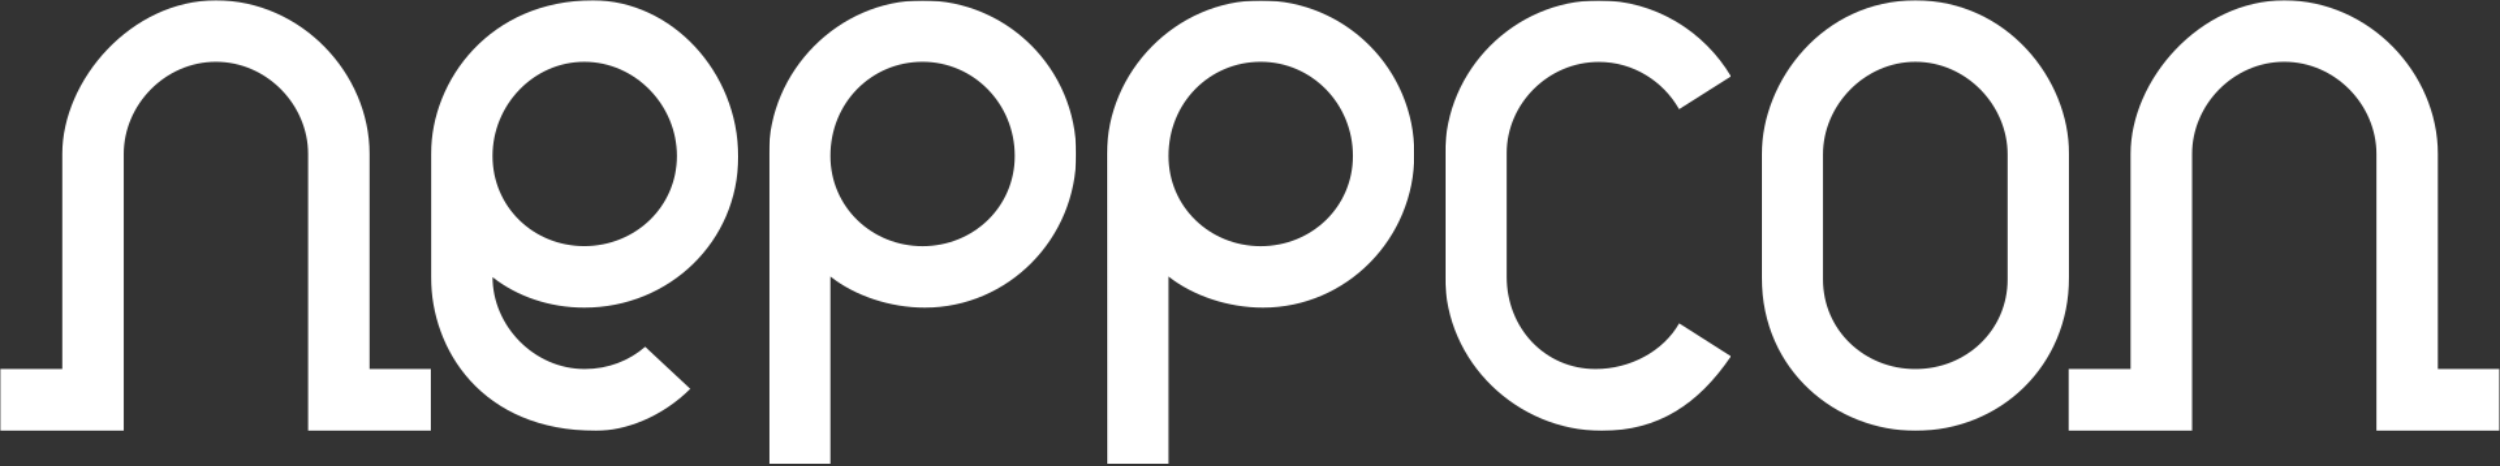 <svg xmlns="http://www.w3.org/2000/svg" width="1920" height="358" viewBox="0 0 1920 358" fill="none"><rect x="0" y="0" width="1920" height="358" fill="#333333" stroke="none"/><mask id="mask0_115_1332" style="mask-type:luminance" maskUnits="userSpaceOnUse" x="330" y="0" width="238" height="331"><path d="M330.475 0H567.21V330.929H330.475V0Z" fill="white"></path></mask><g mask="url(#mask0_115_1332)"><mask id="mask1_115_1332" style="mask-type:luminance" maskUnits="userSpaceOnUse" x="331" y="0" width="236" height="331"><path d="M448.732 47.471C487.834 47.471 519.868 80.681 519.868 119.783C519.868 158.885 487.834 189.018 448.732 189.018C409.63 189.018 378.287 158.885 378.287 119.783C378.287 80.681 409.63 47.471 448.732 47.471ZM448.732 236.26C513.898 236.26 566.972 185.507 566.972 120.322C566.972 55.137 515.561 0.262 455.426 0.262C376.315 0.262 331.098 61.528 331.098 118.172V212.952C331.098 267.827 369.352 330.856 457.845 330.856C480.266 330.856 508.283 320.329 530.125 298.638L495.501 266.328C483.074 277.124 466.847 283.417 449.1 283.417C409.999 283.417 378.3 250.114 378.3 212.853C397.184 227.7 422.162 236.26 448.745 236.26" fill="white"></path></mask><g mask="url(#mask1_115_1332)"><path d="M-8.136 -8.142H575.4V339.258H-8.136V-8.142Z" fill="white"></path></g></g><mask id="mask2_115_1332" style="mask-type:luminance" maskUnits="userSpaceOnUse" x="0" y="0" width="332" height="331"><path d="M0 0H331.12V330.929H0V0Z" fill="white"></path></mask><g mask="url(#mask2_115_1332)"><mask id="mask3_115_1332" style="mask-type:luminance" maskUnits="userSpaceOnUse" x="0" y="0" width="332" height="331"><path d="M283.821 283.419V118.253C283.821 56.119 230.984 0.264 165.819 0.264C100.647 0.264 47.829 61.635 47.829 118.253V283.399H0.232V330.844H95.032V118.253C95.032 80.499 126.73 47.453 165.832 47.453C204.934 47.453 236.632 80.499 236.632 118.253V330.858H331.03V283.419H283.821Z" fill="white"></path></mask><g mask="url(#mask3_115_1332)"><path d="M-8.168 -8.145H575.368V339.255H-8.168V-8.145Z" fill="white"></path></g></g><mask id="mask4_115_1332" style="mask-type:luminance" maskUnits="userSpaceOnUse" x="590" y="0" width="238" height="358"><path d="M590.562 0.27H827.074V357.171H590.562V0.27Z" fill="white"></path></mask><g mask="url(#mask4_115_1332)"><mask id="mask5_115_1332" style="mask-type:luminance" maskUnits="userSpaceOnUse" x="590" y="0" width="237" height="357"><path d="M708.541 189.06C669.439 189.06 637.741 158.887 637.741 119.772C637.741 78.718 669.439 47.453 708.541 47.453C747.643 47.453 779.341 79.612 779.341 119.772C779.341 158.867 747.643 189.06 708.541 189.06ZM708.541 0.271C643.376 0.271 590.453 55.139 590.453 118.26V356.625H637.741V212.369C656.625 227.215 683.615 236.262 710.224 236.262C774.226 236.262 826.55 183.438 826.55 118.26C826.55 53.075 773.707 0.271 708.541 0.271Z" fill="white"></path></mask><g mask="url(#mask5_115_1332)"><path d="M590.453 0.271H826.544V356.251H590.453V0.271Z" fill="white"></path></g></g><mask id="mask6_115_1332" style="mask-type:luminance" maskUnits="userSpaceOnUse" x="850" y="0" width="237" height="358"><path d="M850.115 0.27H1086.25V357.171H850.115V0.27Z" fill="white"></path></mask><g mask="url(#mask6_115_1332)"><mask id="mask7_115_1332" style="mask-type:luminance" maskUnits="userSpaceOnUse" x="850" y="0" width="237" height="357"><path d="M968.217 189.06C929.122 189.06 897.417 158.887 897.417 119.772C897.417 78.718 929.122 47.453 968.217 47.453C1007.32 47.453 1039.02 79.612 1039.02 119.772C1039.02 158.867 1007.32 189.06 968.217 189.06ZM968.217 0.271C903.052 0.271 850.129 55.139 850.129 118.26L850.235 356.625H897.417V212.369C916.307 227.215 943.298 236.262 969.901 236.262C1033.91 236.262 1086.23 183.438 1086.23 118.26C1086.23 53.075 1033.39 0.271 968.217 0.271Z" fill="white"></path></mask><g mask="url(#mask7_115_1332)"><path d="M850.129 0.271H1086.23V356.251H850.129V0.271Z" fill="white"></path></g></g><mask id="mask8_115_1332" style="mask-type:luminance" maskUnits="userSpaceOnUse" x="1109" y="0" width="222" height="331"><path d="M1109.83 0.27H1330.21V330.93H1109.83V0.27Z" fill="white"></path></mask><g mask="url(#mask8_115_1332)"><mask id="mask9_115_1332" style="mask-type:luminance" maskUnits="userSpaceOnUse" x="1109" y="0" width="221" height="331"><path d="M1289.6 248.318C1277.44 269.812 1251.88 283.416 1225.42 283.416C1186.32 283.416 1157.13 251.764 1157.13 212.668V117.599C1157.13 79.846 1188.83 47.555 1227.93 47.555C1254.35 47.555 1277.39 62.402 1289.56 83.863L1329.4 58.654C1308.82 24.096 1271.06 0.268 1227.93 0.268C1162.76 0.268 1109.87 54.249 1109.87 117.599V212.668C1109.87 277.834 1165.01 330.855 1230.18 330.855C1273.4 330.855 1304.21 310.61 1329.38 273.626L1289.6 248.318Z" fill="white"></path></mask><g mask="url(#mask9_115_1332)"><path d="M1109.87 0.268H1329.38V331.249H1109.87V0.268Z" fill="white"></path></g></g><mask id="mask10_115_1332" style="mask-type:luminance" maskUnits="userSpaceOnUse" x="1352" y="0" width="238" height="331"><path d="M1352.69 0H1589.51V330.929H1352.69V0Z" fill="white"></path></mask><g mask="url(#mask10_115_1332)"><mask id="mask11_115_1332" style="mask-type:luminance" maskUnits="userSpaceOnUse" x="1353" y="0" width="237" height="331"><path d="M1541.83 214.532C1541.83 253.634 1510.11 283.432 1471.01 283.432C1431.91 283.432 1400.05 253.634 1400.05 214.532V118.608C1400.05 80.854 1431.93 47.473 1471.03 47.473C1510.13 47.473 1541.83 80.854 1541.83 118.608V214.532ZM1589 117.839C1589 61.182 1541.65 0.264 1471.03 0.264C1400.05 0.264 1353.04 61.971 1353.04 118.608V213.006C1353.04 285.286 1410.96 330.844 1471.03 330.844C1536.03 330.844 1589 281.15 1589 213.006V117.839Z" fill="white"></path></mask><g mask="url(#mask11_115_1332)"><path d="M1344.59 -8.14H1928.12V339.26H1344.59V-8.14Z" fill="white"></path></g></g><mask id="mask12_115_1332" style="mask-type:luminance" maskUnits="userSpaceOnUse" x="1587" y="0" width="334" height="331"><path d="M1587.89 0H1920V330.929H1587.89V0Z" fill="white"></path></mask><g mask="url(#mask12_115_1332)"><mask id="mask13_115_1332" style="mask-type:luminance" maskUnits="userSpaceOnUse" x="1588" y="0" width="332" height="331"><path d="M1872.28 283.418V118.253C1872.28 56.118 1819.46 0.263 1754.29 0.263C1689.13 0.263 1636.3 61.635 1636.3 118.253V283.398H1588.71V330.844H1683.51V118.253C1683.51 80.499 1715.21 47.452 1754.31 47.452C1793.41 47.452 1825.11 80.499 1825.11 118.253V330.857H1919.5V283.418H1872.28Z" fill="white"></path></mask><g mask="url(#mask13_115_1332)"><path d="M1344.52 -8.14H1928.05V339.26H1344.52V-8.14Z" fill="white"></path></g></g></svg>